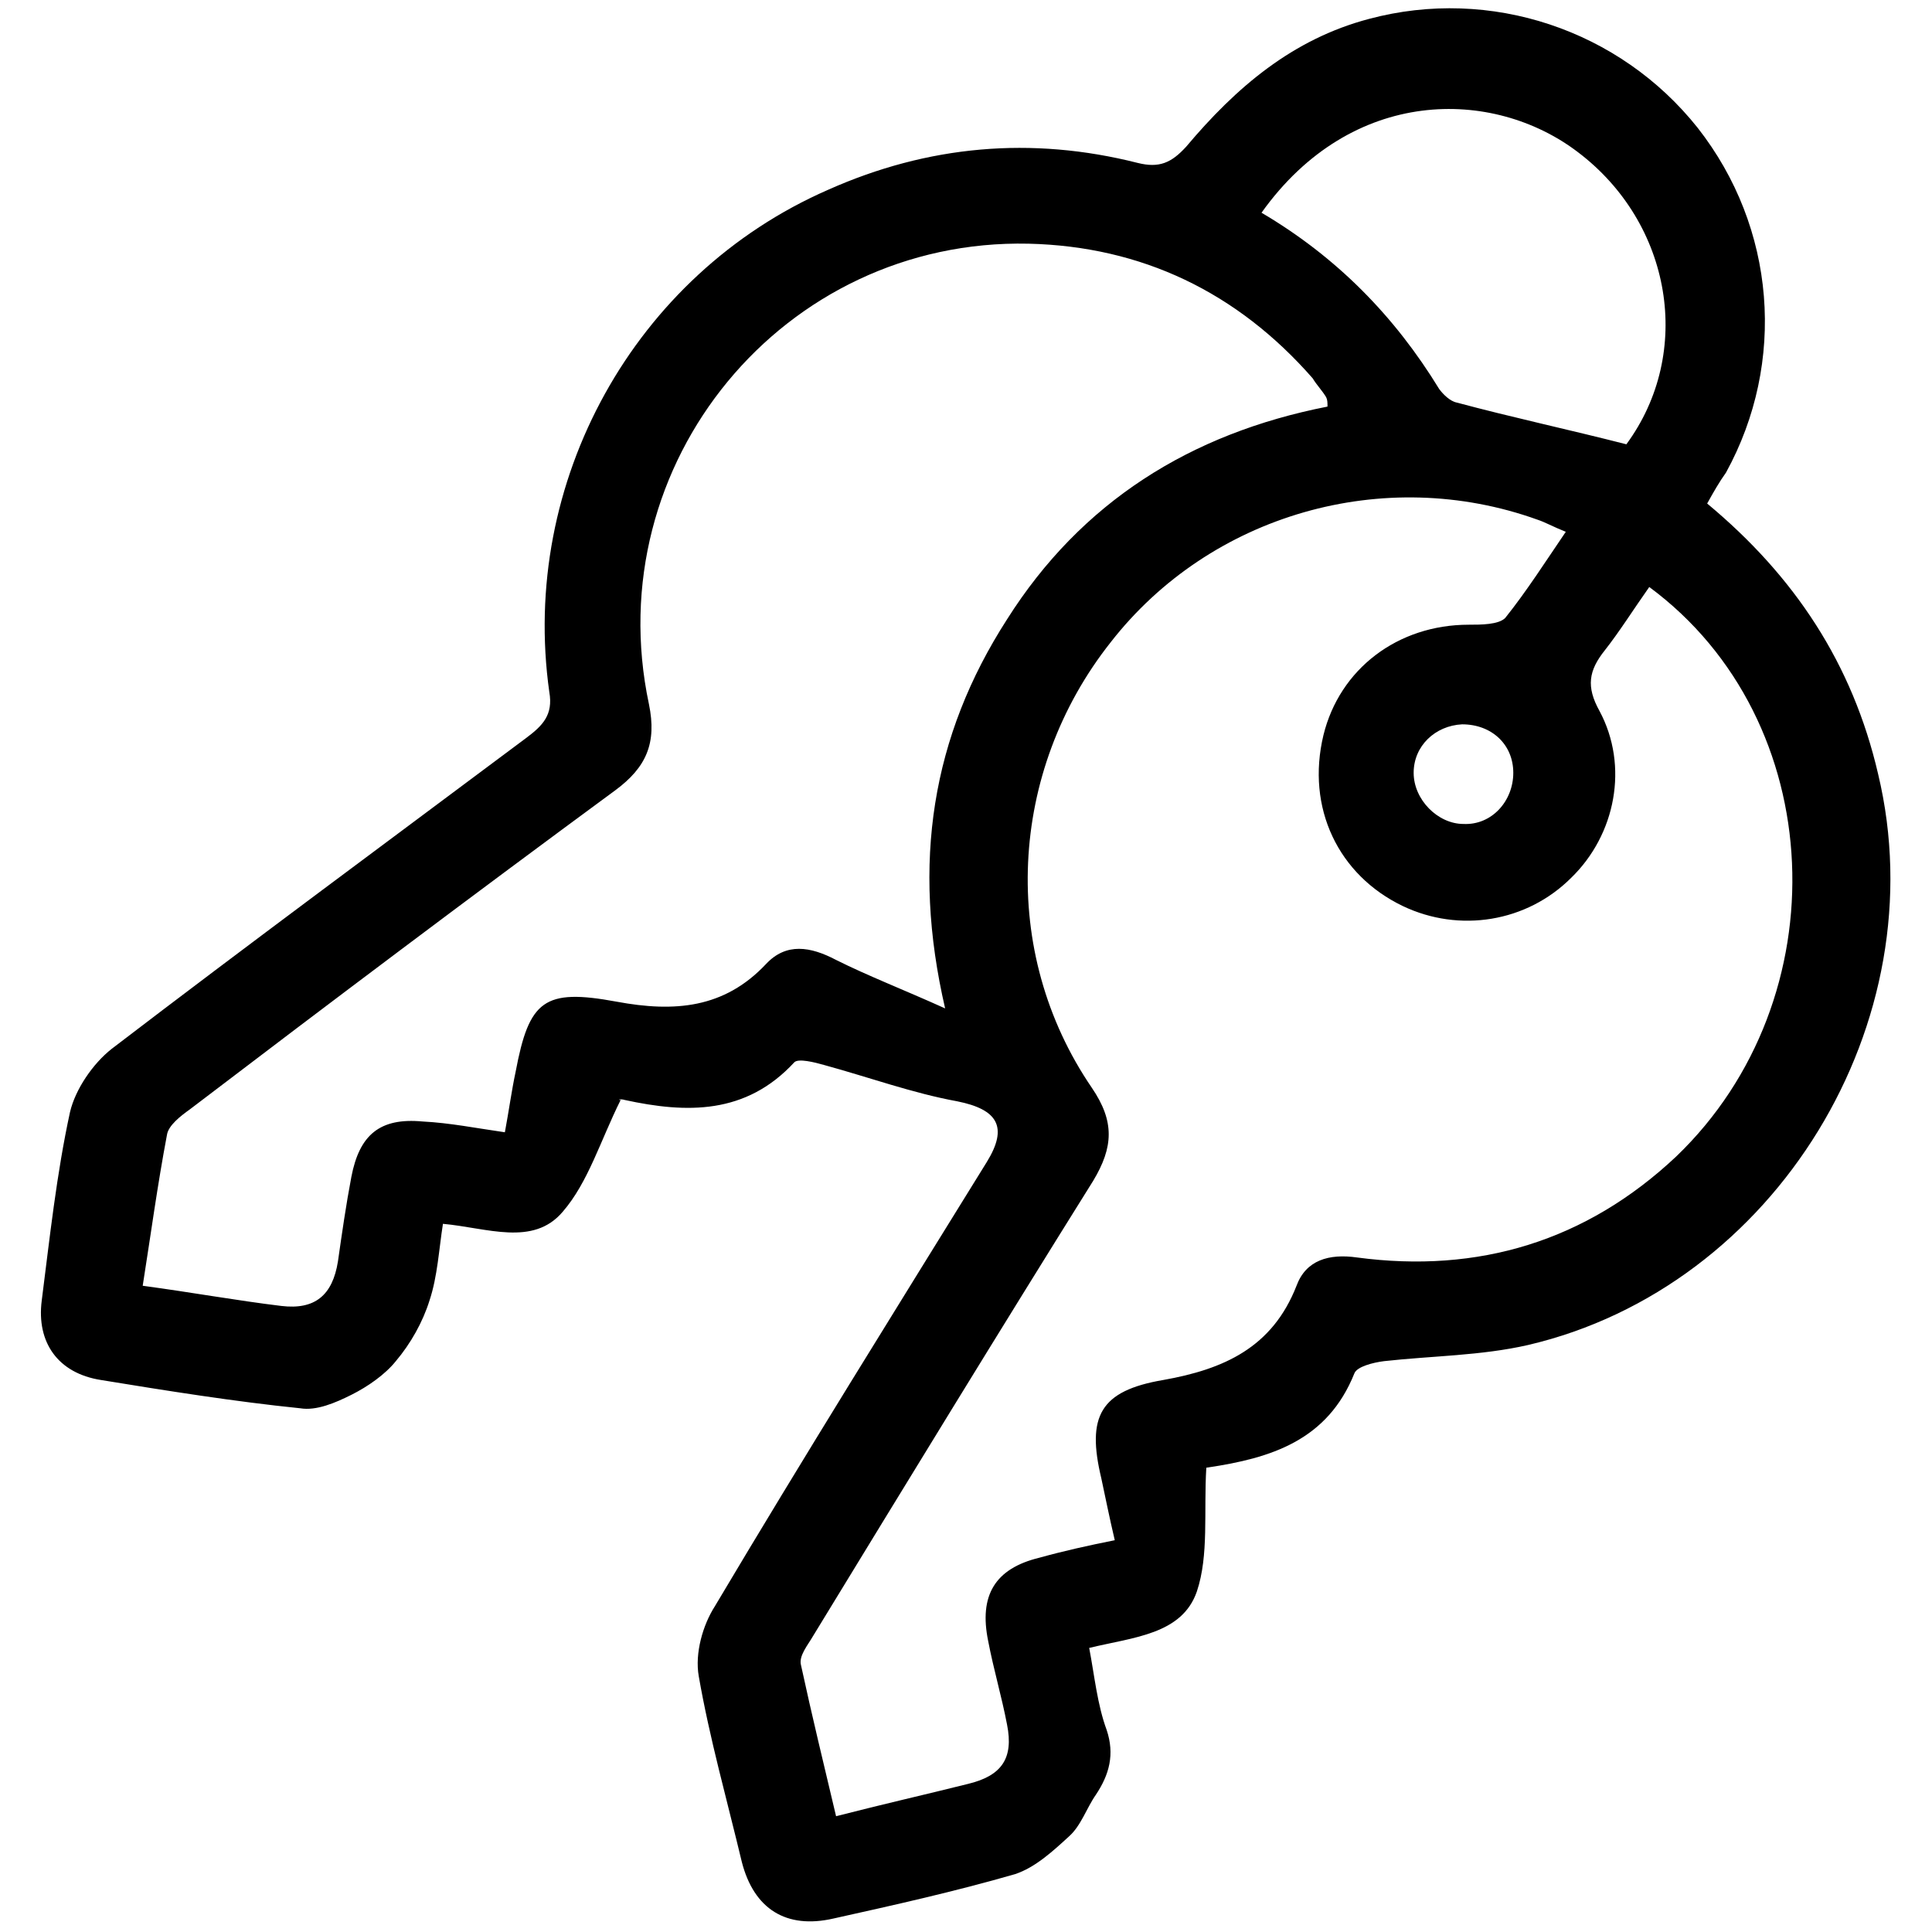 <?xml version="1.0" encoding="utf-8"?>
<!-- Generator: Adobe Illustrator 28.0.0, SVG Export Plug-In . SVG Version: 6.00 Build 0)  -->
<svg version="1.1" id="Layer_2_00000142143410826794130940000002888740428780772533_"
	 xmlns="http://www.w3.org/2000/svg" xmlns:xlink="http://www.w3.org/1999/xlink" x="0px" y="0px" viewBox="0 0 143.5 143.5"
	 style="enable-background:new 0 0 143.5 143.5;" xml:space="preserve">
<g>
	<path d="M126.8,37.4c6.5,5.4,10.8,11.9,12.7,20.1c4.4,18.4-7.6,38.1-26,42.4c-3.5,0.8-7.1,0.8-10.7,1.2c-0.8,0.1-2,0.4-2.2,0.9
		c-2,5-6.2,6.3-10.9,7c-0.2,0-0.4,0.2-0.1,0c-0.2,3.3,0.2,6.5-0.7,9.2c-1.1,3.2-4.7,3.4-8,4.2c0.4,2.1,0.6,4.2,1.3,6.1
		c0.6,1.8,0.2,3.3-0.8,4.8c-0.7,1-1.1,2.3-2,3.1c-1.2,1.1-2.5,2.3-4,2.8c-4.5,1.3-9,2.3-13.5,3.3c-3.5,0.8-5.9-0.7-6.8-4.2
		c-1.1-4.6-2.4-9.2-3.2-13.8c-0.3-1.7,0.3-3.8,1.2-5.2c6.6-11.1,13.4-22,20.2-33c1.6-2.6,0.8-3.9-2.2-4.5c-3.3-0.6-6.6-1.8-9.9-2.7
		c-0.7-0.2-1.9-0.5-2.2-0.2c-3.6,3.9-8,3.8-12.6,2.8c-0.3-0.1-0.6,0-0.3,0c-1.5,3-2.4,6.1-4.3,8.3c-2.2,2.6-5.6,1.2-8.9,0.9
		c-0.3,1.9-0.4,3.9-1,5.7c-0.5,1.6-1.4,3.2-2.5,4.5c-0.8,1-2.1,1.9-3.3,2.5c-1.2,0.6-2.6,1.2-3.8,1c-4.9-0.5-9.9-1.3-14.8-2.1
		c-3.2-0.5-4.8-2.8-4.4-5.9c0.6-4.7,1.1-9.4,2.1-14c0.4-1.7,1.7-3.6,3.1-4.7c10.2-7.8,20.5-15.4,30.8-23.1c1.2-0.9,2-1.7,1.7-3.4
		c-2.2-15.6,6.3-31,20.7-37.3c7.4-3.3,15.1-4,23-2c1.6,0.4,2.5,0,3.6-1.2c3.7-4.4,7.9-8,13.6-9.5c9-2.4,18.6,0.8,24.4,8.1
		c5.8,7.4,6.6,17.4,2.1,25.6C127.7,35.8,127.3,36.5,126.8,37.4z M122.5,43.6c-1.2,1.7-2.2,3.3-3.3,4.7c-1.2,1.5-1.4,2.7-0.4,4.5
		c2.2,4.1,1.2,9.2-2.1,12.4c-3.3,3.3-8.3,4.1-12.5,2.1c-4.8-2.3-7.2-7.3-5.9-12.7c1.2-4.9,5.5-8.2,10.8-8.2c0.9,0,2.2,0,2.7-0.5
		c1.6-2,3-4.2,4.5-6.4c-1-0.4-1.5-0.7-2.1-0.9c-11.4-4.1-24.3-0.4-31.7,9.1c-7.6,9.6-8.3,23-1.4,33.1c1.7,2.5,1.6,4.4,0.1,6.9
		c-7,11.2-13.9,22.5-20.8,33.8c-0.4,0.7-1.1,1.5-0.9,2.2c0.8,3.7,1.7,7.4,2.6,11.2c3.5-0.9,6.6-1.6,9.8-2.4c2.5-0.6,3.4-1.9,2.9-4.4
		c-0.4-2.1-1-4.1-1.4-6.2c-0.7-3.4,0.5-5.4,3.8-6.2c1.8-0.5,3.6-0.9,5.6-1.3c-0.4-1.7-0.7-3.2-1-4.6c-1.1-4.6-0.1-6.5,4.6-7.3
		c4.5-0.8,8.1-2.4,9.9-7c0.7-1.9,2.4-2.4,4.5-2.1c9,1.2,17-1.2,23.7-7.5C136.7,74.2,135.9,53.5,122.5,43.6z M98.6,30.2
		c0-0.3,0-0.5-0.1-0.7c-0.3-0.5-0.7-0.9-1-1.4c-5.6-6.4-12.7-9.8-21.1-10c-18.2-0.4-32,16.3-28.2,34.2c0.6,2.9-0.2,4.7-2.5,6.4
		c-10.6,7.8-21.1,15.7-31.6,23.7c-0.7,0.5-1.6,1.2-1.7,1.9c-0.7,3.7-1.2,7.4-1.8,11.2c3.7,0.5,7,1.1,10.3,1.5
		c2.5,0.3,3.8-0.8,4.2-3.3c0.3-2.1,0.6-4.2,1-6.3c0.6-3.1,2.1-4.4,5.3-4.1c2,0.1,4,0.5,6.1,0.8c0.3-1.6,0.5-3.1,0.8-4.5
		c1-5.3,2.1-6.2,7.5-5.2c4.3,0.8,8,0.5,11.1-2.8c1.5-1.6,3.3-1.3,5.2-0.3c2.4,1.2,5,2.2,8.1,3.6c-2.5-10.8-1-20.2,4.6-28.9
		C80.3,37.3,88.4,32.2,98.6,30.2z M93.7,15.8c5.6,3.3,9.9,7.7,13.2,13.1c0.3,0.4,0.8,0.9,1.3,1c4.1,1.1,8.3,2,12.6,3.1
		c5-6.8,3.4-16.4-3.6-21.7C110.9,6.5,100.4,6.4,93.7,15.8z M112.4,57.4c0-2.1-1.6-3.6-3.8-3.6c-2,0.1-3.6,1.6-3.6,3.6
		c0,2,1.8,3.8,3.7,3.8C110.8,61.3,112.4,59.5,112.4,57.4z"/>
</g>
</svg>
